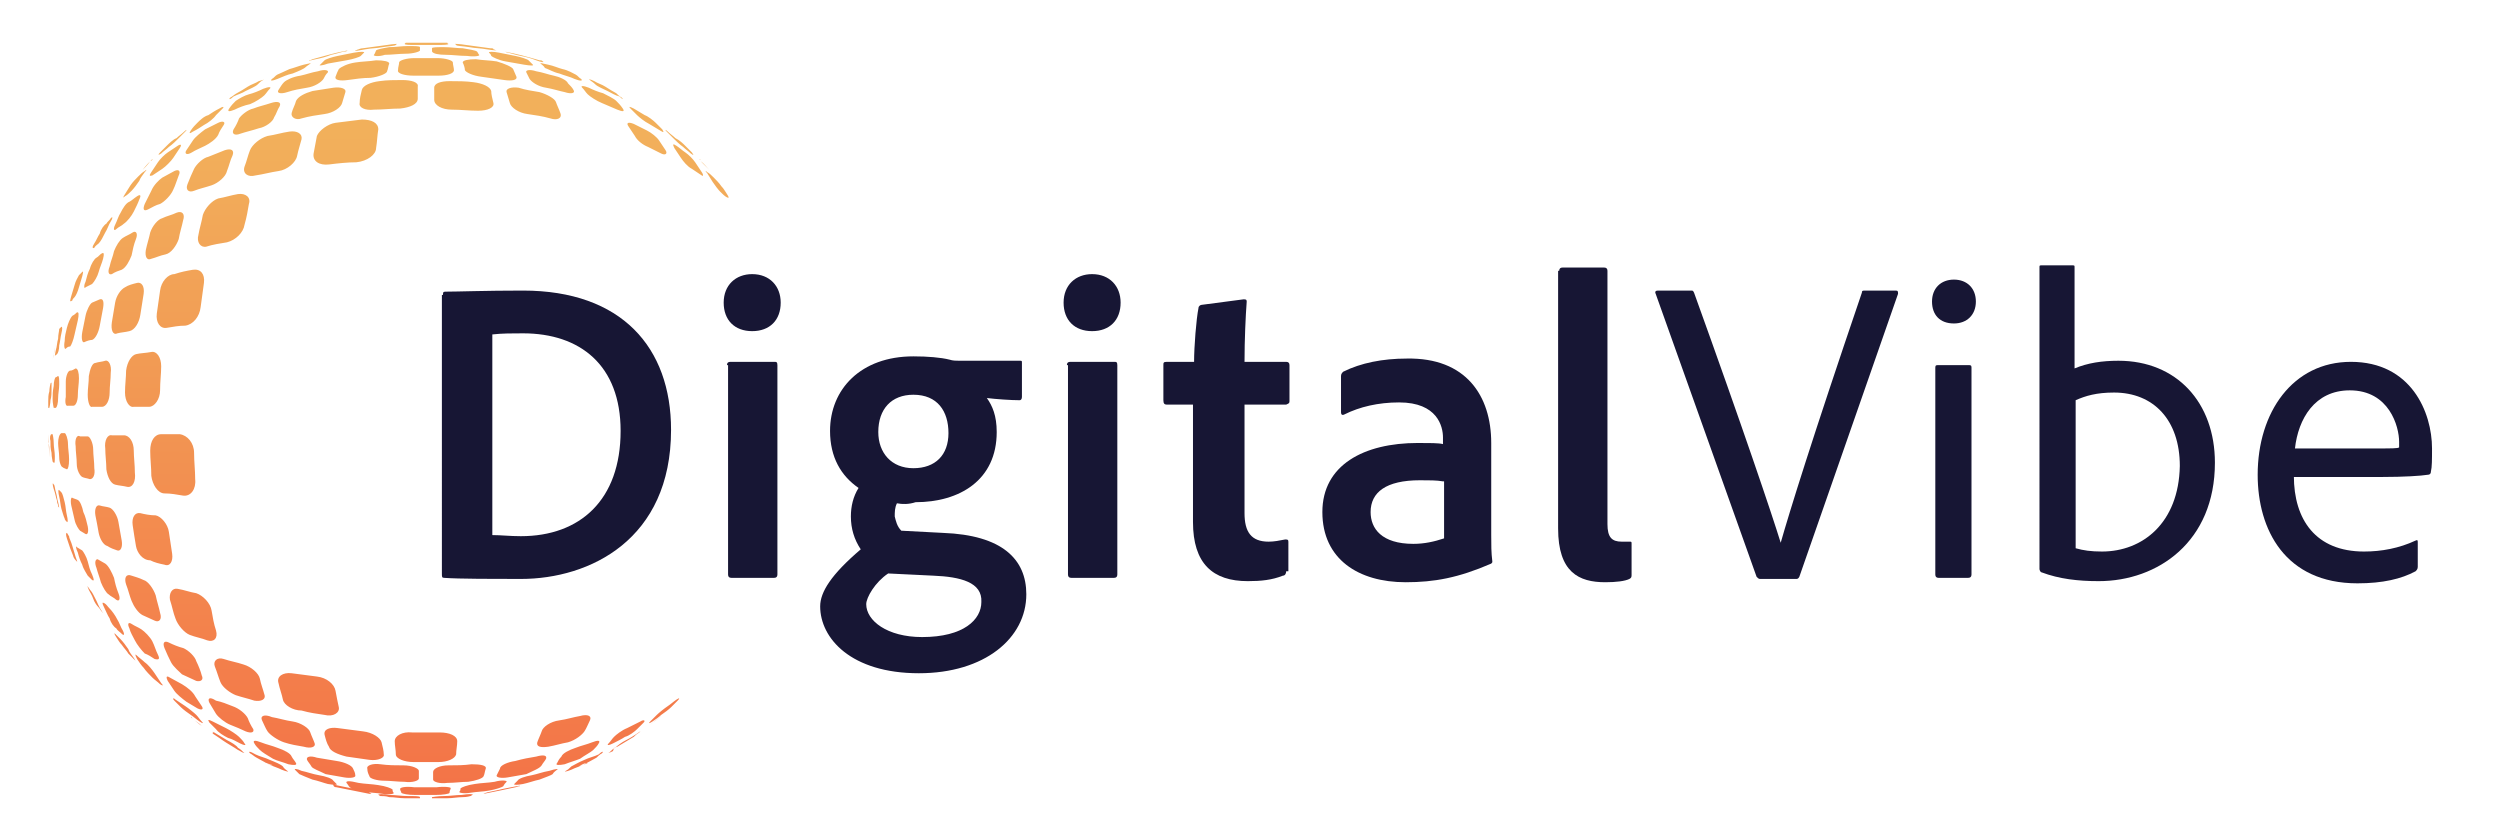 <?xml version="1.0" encoding="utf-8"?>
<!-- Generator: Adobe Illustrator 26.5.0, SVG Export Plug-In . SVG Version: 6.00 Build 0)  -->
<svg version="1.1" id="Layer_1" xmlns="http://www.w3.org/2000/svg" xmlns:xlink="http://www.w3.org/1999/xlink" x="0px" y="0px"
	 viewBox="0 0 228 76" style="enable-background:new 0 0 228 76;" xml:space="preserve">
<style type="text/css">
	
		.st0{clip-path:url(#SVGID_00000098185802740444401180000012299804379427128482_);fill:url(#SVGID_00000110462408759207723610000004935843455228433325_);}
	.st1{fill:#171634;}
</style>
<g>
	<defs>
		<path id="SVGID_1_" d="M48.6,5.9c-0.1-0.1-0.2-0.2-0.4-0.4c-0.1-0.1-0.7-0.3-1.2-0.4c-0.5-0.1-1-0.2-1.5-0.3c-0.5-0.1-1-0.1-0.9,0
			c0.1,0.1,0.2,0.2,0.2,0.3c0.1,0.1,0.7,0.4,1.3,0.5c0.6,0.1,1.1,0.2,1.7,0.3C48.4,6,48.7,6,48.6,5.9 M53,7.2
			c-0.2-0.1-0.3-0.3-0.5-0.4c-0.2-0.1-0.7-0.4-1.2-0.5c-0.4-0.1-0.8-0.3-1.3-0.4c-0.5-0.1-0.8-0.2-0.7-0.1c0.1,0.1,0.3,0.2,0.4,0.4
			C50,6.3,50.5,6.6,51,6.7C51.5,6.9,52,7,52.4,7.2C52.9,7.4,53.2,7.4,53,7.2z M56.7,8.9c-0.2-0.1-0.4-0.3-0.5-0.4
			c-0.2-0.1-0.7-0.4-1-0.6c-0.3-0.2-0.7-0.3-1-0.5c-0.4-0.2-0.6-0.2-0.4-0.1c0.1,0.1,0.3,0.2,0.5,0.4c0.2,0.2,0.7,0.4,1.1,0.6
			c0.4,0.2,0.7,0.4,1.1,0.5C56.8,9.1,56.9,9.1,56.7,8.9z M41.3,5.7c0,0.2,0.1,0.5,0.1,0.7c0,0.3-0.6,0.5-1.4,0.5c-0.8,0-1.5,0-2.3,0
			c-0.8,0-1.5-0.2-1.4-0.5c0-0.3,0.1-0.5,0.1-0.7c0-0.2,0.7-0.4,1.4-0.4c0.7,0,1.4,0,2.1,0C40.6,5.3,41.3,5.5,41.3,5.7z M46.8,6.3
			C46.9,6.5,47,6.8,47.1,7c0.1,0.3-0.4,0.4-1.1,0.3c-0.7-0.1-1.4-0.2-2.1-0.3c-0.8-0.1-1.4-0.4-1.5-0.6c0-0.2-0.1-0.5-0.2-0.7
			c0-0.2,0.5-0.3,1.2-0.3c0.6,0.1,1.3,0.1,1.9,0.2C46,5.8,46.7,6.1,46.8,6.3z M51.8,7.6C52,7.8,52.2,8,52.3,8.2
			c0.2,0.3-0.2,0.4-0.8,0.2C51,8.3,50.4,8.1,49.8,8c-0.7-0.1-1.3-0.5-1.5-0.8C48.2,7,48.1,6.8,48,6.6c-0.1-0.2,0.3-0.3,0.9-0.1
			c0.6,0.1,1.1,0.3,1.6,0.4C51,7,51.7,7.3,51.8,7.6z M56.2,9.2c0.2,0.2,0.4,0.4,0.6,0.7c0.2,0.3,0,0.3-0.5,0.1
			c-0.5-0.2-0.9-0.4-1.4-0.6c-0.5-0.2-1.1-0.6-1.3-0.8c-0.2-0.2-0.3-0.4-0.5-0.6c-0.2-0.2,0.1-0.2,0.6,0c0.4,0.2,0.9,0.4,1.3,0.5
			C55.4,8.7,56,9,56.2,9.2z M59.8,11.2c0.2,0.2,0.4,0.4,0.6,0.6c0.2,0.3,0.1,0.3-0.2,0.1c-0.3-0.2-0.7-0.4-1-0.6
			c-0.4-0.2-0.9-0.6-1.1-0.8c-0.2-0.2-0.4-0.4-0.6-0.6c-0.2-0.2-0.1-0.2,0.3,0c0.3,0.2,0.7,0.4,1,0.6C59.1,10.6,59.6,11,59.8,11.2z
			 M62.5,13.3c0.2,0.2,0.4,0.4,0.6,0.6c0.2,0.3,0.2,0.3-0.1,0.1c-0.2-0.2-0.5-0.4-0.7-0.6c-0.3-0.2-0.7-0.6-0.9-0.8
			c-0.2-0.2-0.4-0.4-0.6-0.6c-0.2-0.2-0.1-0.2,0.1,0c0.2,0.2,0.5,0.4,0.7,0.6C62,12.8,62.3,13.1,62.5,13.3z M45,9.4
			c-0.1-0.4-0.2-0.8-0.2-1.1c-0.1-0.4-0.8-0.7-1.6-0.8c-0.7-0.1-1.5-0.1-2.2-0.1c-0.8,0-1.4,0.2-1.4,0.6c0,0.4,0,0.7,0,1.1
			c0,0.5,0.7,0.9,1.6,0.9c0.8,0,1.6,0.1,2.4,0.1C44.5,10.1,45.1,9.8,45,9.4z M51.1,10.3C51,10,50.8,9.6,50.7,9.3
			c-0.1-0.3-0.8-0.7-1.5-0.9c-0.6-0.1-1.3-0.2-1.9-0.4c-0.7-0.1-1.2,0.1-1.1,0.4c0.1,0.3,0.2,0.7,0.3,1c0.1,0.4,0.8,0.9,1.6,1
			c0.7,0.1,1.4,0.2,2.1,0.4C50.8,11,51.3,10.8,51.1,10.3z M60.7,13.7c-0.2-0.3-0.4-0.6-0.6-0.9c-0.2-0.3-0.7-0.7-1.1-0.9
			c-0.4-0.2-0.8-0.4-1.2-0.6c-0.5-0.2-0.7-0.1-0.5,0.2c0.2,0.3,0.4,0.6,0.6,0.9c0.2,0.4,0.7,0.8,1.2,1c0.4,0.2,0.8,0.4,1.2,0.6
			C60.7,14.2,60.9,14,60.7,13.7z M64,15.7c-0.2-0.3-0.4-0.6-0.6-0.9c-0.2-0.3-0.6-0.7-0.9-0.9c-0.3-0.2-0.5-0.4-0.8-0.6
			c-0.3-0.2-0.4-0.2-0.2,0.2c0.2,0.3,0.4,0.6,0.6,0.9c0.2,0.3,0.6,0.8,1,1c0.3,0.2,0.6,0.4,0.9,0.6C64.1,16.1,64.2,16,64,15.7z
			 M66.3,17.7c-0.2-0.3-0.3-0.5-0.5-0.7c-0.2-0.3-0.5-0.6-0.7-0.8c-0.2-0.2-0.4-0.4-0.6-0.5c-0.2-0.2-0.2-0.1,0,0.1
			c0.2,0.3,0.3,0.5,0.5,0.8c0.2,0.3,0.5,0.7,0.7,0.9c0.2,0.2,0.4,0.4,0.6,0.5C66.5,18.1,66.5,18,66.3,17.7z M41.7,67.6
			c0,0.4-0.1,0.8-0.1,1.2c-0.1,0.4-0.8,0.7-1.6,0.7c-0.8,0-1.6,0-2.3,0c-0.8,0-1.6-0.3-1.6-0.7c0-0.4-0.1-0.8-0.1-1.2
			c0-0.5,0.7-0.9,1.6-0.8c0.9,0,1.7,0,2.5,0C41,66.8,41.7,67.1,41.7,67.6z M53.8,65.7c-0.2,0.4-0.3,0.7-0.5,1
			c-0.2,0.3-0.8,0.8-1.5,1c-0.6,0.1-1.2,0.3-1.8,0.4c-0.7,0.1-1.1,0-1-0.4c0.1-0.3,0.3-0.7,0.4-1c0.1-0.4,0.8-0.9,1.6-1
			c0.7-0.1,1.3-0.3,1.9-0.4C53.6,65.1,54,65.3,53.8,65.7z M44.1,70.8c0.1-0.2,0.1-0.4,0.2-0.7c0.1-0.3-0.5-0.4-1.3-0.4
			c-0.7,0.1-1.4,0.1-2.1,0.1c-0.8,0-1.4,0.3-1.4,0.6c0,0.2,0,0.4,0,0.7c0,0.2,0.6,0.4,1.3,0.3c0.7,0,1.3-0.1,1.9-0.1
			C43.4,71.2,44,71,44.1,70.8z M49.4,69.8c0.1-0.2,0.3-0.4,0.4-0.6c0.1-0.3-0.2-0.4-0.9-0.2c-0.6,0.1-1.2,0.2-1.9,0.4
			c-0.7,0.1-1.4,0.4-1.4,0.7c-0.1,0.2-0.2,0.4-0.3,0.6c-0.1,0.2,0.4,0.3,1,0.2c0.6-0.1,1.1-0.2,1.7-0.3
			C48.6,70.3,49.2,70.1,49.4,69.8z M54.1,68.4c0.2-0.2,0.4-0.4,0.5-0.6c0.2-0.3-0.1-0.3-0.6-0.1c-0.5,0.2-1,0.3-1.5,0.5
			c-0.6,0.2-1.2,0.5-1.3,0.8c-0.2,0.2-0.3,0.4-0.4,0.6c-0.2,0.2,0.2,0.2,0.7,0.1c0.5-0.2,0.9-0.3,1.4-0.5
			C53.3,68.9,53.9,68.6,54.1,68.4z M58.1,66.5c0.2-0.2,0.4-0.4,0.6-0.6c0.2-0.2,0-0.3-0.3-0.1c-0.4,0.2-0.8,0.4-1.2,0.6
			c-0.5,0.2-1,0.6-1.2,0.8c-0.2,0.2-0.3,0.4-0.5,0.6c-0.2,0.2,0,0.2,0.4,0c0.4-0.2,0.8-0.4,1.1-0.6C57.4,67.1,57.9,66.7,58.1,66.5z
			 M61.2,64.5c0.2-0.2,0.4-0.4,0.6-0.6c0.2-0.2,0.2-0.3-0.1-0.1c-0.3,0.2-0.5,0.4-0.8,0.6c-0.3,0.2-0.8,0.6-1,0.8
			c-0.2,0.2-0.4,0.4-0.6,0.6c-0.2,0.2-0.1,0.2,0.2,0c0.3-0.2,0.6-0.4,0.8-0.6C60.6,65,61,64.7,61.2,64.5z M41.1,71.9
			c0,0.1-0.1,0.2-0.1,0.4c0,0.1-0.6,0.2-1.3,0.2c-0.6,0-1.2,0-1.8,0c-0.7,0-1.2-0.1-1.3-0.2c0-0.1-0.1-0.2-0.1-0.3
			c-0.1-0.2,0.5-0.3,1.3-0.2c0.7,0,1.3,0,2,0C40.6,71.7,41.2,71.8,41.1,71.9z M46.2,71.3c-0.1,0.1-0.2,0.2-0.3,0.4
			c-0.1,0.1-0.7,0.3-1.3,0.4c-0.5,0.1-1.1,0.1-1.7,0.2c-0.6,0.1-1.1,0-1-0.1c0.1-0.1,0.1-0.2,0.1-0.3c0.1-0.1,0.6-0.3,1.3-0.4
			c0.6-0.1,1.2-0.1,1.8-0.2C45.8,71.1,46.3,71.2,46.2,71.3z M50.8,70.2c-0.1,0.1-0.3,0.2-0.4,0.4c-0.1,0.1-0.7,0.3-1.2,0.5
			c-0.5,0.1-1,0.3-1.5,0.4c-0.5,0.1-0.9,0.1-0.8,0c0.1-0.1,0.2-0.2,0.3-0.3c0.1-0.2,0.7-0.4,1.3-0.5c0.5-0.1,1-0.3,1.6-0.4
			C50.7,70.1,51,70.1,50.8,70.2z M54.9,68.7c-0.2,0.1-0.4,0.3-0.5,0.4c-0.2,0.1-0.7,0.4-1.1,0.6c-0.4,0.2-0.8,0.3-1.2,0.5
			c-0.5,0.2-0.7,0.2-0.5,0.1c0.2-0.1,0.3-0.2,0.5-0.4c0.2-0.1,0.7-0.4,1.2-0.6c0.4-0.2,0.9-0.3,1.3-0.5
			C54.9,68.5,55.1,68.5,54.9,68.7z M34.1,5c0.1-0.1,0.1-0.2,0.2-0.4c0.1-0.1,0.6-0.2,1.2-0.3c0.6,0,1.1-0.1,1.7-0.1
			c0.6,0,1.1,0,1.1,0.1c0,0.1,0,0.2,0,0.3c0,0.1-0.6,0.3-1.3,0.3c-0.6,0-1.3,0.1-1.9,0.1C34.5,5.2,34,5.1,34.1,5z M29.2,5.9
			c0.1-0.1,0.2-0.2,0.4-0.4c0.1-0.1,0.7-0.3,1.2-0.4c0.5-0.1,1-0.2,1.5-0.3c0.6-0.1,1-0.1,0.9,0C33.1,4.9,33,5,32.9,5.1
			c-0.1,0.1-0.7,0.3-1.3,0.4c-0.6,0.1-1.1,0.2-1.7,0.3C29.4,6,29,6,29.2,5.9z M24.8,7.2c0.2-0.1,0.3-0.3,0.5-0.4
			c0.2-0.1,0.7-0.3,1.1-0.5c0.4-0.1,0.9-0.3,1.3-0.4c0.5-0.1,0.8-0.2,0.6-0.1c-0.1,0.1-0.3,0.2-0.4,0.3c-0.2,0.2-0.7,0.4-1.2,0.6
			c-0.5,0.1-0.9,0.3-1.4,0.5C24.8,7.4,24.6,7.4,24.8,7.2z M21,8.9c0.2-0.1,0.4-0.3,0.6-0.4c0.2-0.1,0.7-0.4,1-0.6
			c0.3-0.2,0.7-0.3,1-0.5C24,7.3,24.2,7.2,24,7.3c-0.2,0.1-0.3,0.2-0.5,0.4c-0.2,0.2-0.7,0.4-1.1,0.6c-0.3,0.2-0.7,0.3-1.1,0.5
			C21,9.1,20.8,9.1,21,8.9z M30.9,6.3c-0.1,0.2-0.2,0.4-0.3,0.7c-0.1,0.3,0.4,0.4,1.1,0.3c0.7-0.1,1.4-0.2,2.1-0.2
			c0.8-0.1,1.5-0.4,1.5-0.6c0.1-0.2,0.1-0.5,0.2-0.7c0-0.2-0.5-0.3-1.2-0.3c-0.6,0.1-1.3,0.1-1.9,0.2C31.7,5.8,31.1,6.1,30.9,6.3z
			 M25.9,7.5c-0.2,0.2-0.3,0.4-0.5,0.7c-0.2,0.3,0.2,0.4,0.8,0.2C26.8,8.2,27.4,8.1,28,8c0.7-0.1,1.3-0.5,1.5-0.8
			c0.1-0.2,0.2-0.4,0.4-0.6c0.1-0.2-0.3-0.3-0.9-0.1c-0.6,0.1-1.1,0.3-1.6,0.4C26.7,7,26.1,7.3,25.9,7.5z M21.5,9.2
			c-0.2,0.2-0.4,0.4-0.6,0.7c-0.2,0.3,0,0.3,0.5,0.1c0.4-0.2,0.9-0.4,1.4-0.5c0.5-0.2,1.1-0.6,1.3-0.8c0.2-0.2,0.3-0.4,0.5-0.6
			c0.2-0.2-0.1-0.2-0.6,0c-0.4,0.2-0.9,0.4-1.3,0.5C22.3,8.7,21.8,9,21.5,9.2z M18,11.2c-0.2,0.2-0.4,0.4-0.6,0.7
			c-0.2,0.3-0.1,0.3,0.2,0.1c0.4-0.2,0.7-0.4,1-0.6c0.4-0.2,0.9-0.6,1.1-0.9c0.2-0.2,0.4-0.4,0.6-0.6c0.2-0.2,0-0.2-0.3,0
			c-0.4,0.2-0.7,0.4-1,0.6C18.6,10.6,18.2,11,18,11.2z M15.2,13.3c-0.2,0.2-0.4,0.4-0.6,0.6c-0.2,0.2-0.2,0.3,0.1,0.1
			c0.2-0.2,0.5-0.4,0.7-0.6c0.3-0.2,0.7-0.6,0.9-0.8c0.2-0.2,0.4-0.4,0.6-0.6c0.2-0.2,0.1-0.2-0.1,0c-0.2,0.2-0.5,0.4-0.7,0.6
			C15.8,12.7,15.4,13.1,15.2,13.3z M32.8,9.4C32.8,9,32.9,8.6,33,8.2c0.1-0.4,0.8-0.7,1.6-0.8c0.7-0.1,1.4-0.1,2.1-0.1
			c0.8,0,1.5,0.2,1.4,0.6c0,0.3,0,0.7,0,1.1c0,0.5-0.7,0.8-1.6,0.9c-0.8,0-1.6,0.1-2.4,0.1C33.3,10.1,32.7,9.8,32.8,9.4z M26.6,10.3
			c0.1-0.4,0.3-0.7,0.4-1.1c0.2-0.4,0.8-0.7,1.5-0.9c0.6-0.1,1.3-0.2,1.9-0.3c0.7-0.1,1.2,0.1,1.1,0.4c-0.1,0.3-0.2,0.7-0.3,1
			c-0.1,0.4-0.8,0.9-1.6,1c-0.7,0.1-1.4,0.2-2.1,0.4C27,11,26.5,10.7,26.6,10.3z M21.3,11.8c0.2-0.3,0.4-0.7,0.5-1
			c0.2-0.3,0.8-0.8,1.3-0.9c0.5-0.2,1-0.3,1.6-0.5c0.6-0.2,1-0.1,0.8,0.3c-0.2,0.3-0.3,0.7-0.5,1c-0.1,0.4-0.8,0.9-1.4,1
			c-0.6,0.2-1.1,0.3-1.7,0.5C21.4,12.4,21.1,12.2,21.3,11.8z M17,13.7c0.2-0.3,0.4-0.6,0.6-0.9c0.2-0.3,0.7-0.7,1.1-1
			c0.4-0.2,0.8-0.4,1.2-0.6c0.4-0.2,0.7-0.1,0.5,0.2c-0.2,0.3-0.4,0.6-0.5,0.9c-0.2,0.4-0.8,0.8-1.2,1c-0.4,0.2-0.9,0.4-1.2,0.6
			C17,14.2,16.8,14,17,13.7z M13.8,15.7c0.2-0.3,0.4-0.6,0.6-0.9c0.2-0.3,0.6-0.7,0.9-0.9c0.3-0.2,0.6-0.4,0.9-0.6
			c0.3-0.2,0.4-0.1,0.2,0.2c-0.2,0.3-0.4,0.6-0.6,0.9c-0.2,0.3-0.7,0.8-1,1c-0.3,0.2-0.6,0.4-0.9,0.6C13.6,16.1,13.6,16,13.8,15.7z
			 M11.4,17.7c0.2-0.3,0.3-0.5,0.5-0.8c0.2-0.3,0.5-0.6,0.7-0.8c0.2-0.2,0.4-0.4,0.6-0.5c0.2-0.2,0.2-0.1,0,0.1
			c-0.2,0.3-0.4,0.5-0.5,0.8c-0.2,0.3-0.5,0.7-0.7,0.9c-0.2,0.2-0.4,0.4-0.6,0.5C11.2,18.1,11.2,18,11.4,17.7z M28.9,12.4
			c-0.1,0.5-0.2,1.1-0.3,1.6c-0.1,0.7,0.5,1.1,1.4,1c0.8-0.1,1.7-0.2,2.5-0.2c1-0.1,1.8-0.7,1.8-1.3c0.1-0.6,0.1-1.1,0.2-1.7
			c0-0.6-0.6-0.9-1.5-0.9c-0.8,0.1-1.6,0.2-2.4,0.3C29.9,11.3,29.1,11.9,28.9,12.4z M22.8,13.7c-0.2,0.5-0.3,1-0.5,1.5
			c-0.2,0.6,0.3,1,1,0.8c0.7-0.1,1.4-0.3,2.1-0.4c0.8-0.1,1.6-0.8,1.7-1.4c0.1-0.5,0.3-1.1,0.4-1.5c0.1-0.5-0.4-0.8-1.1-0.7
			c-0.7,0.1-1.3,0.3-2,0.4C23.7,12.6,23,13.2,22.8,13.7z M17.7,15.4c-0.2,0.4-0.4,0.9-0.6,1.4c-0.2,0.5,0.1,0.8,0.6,0.6
			c0.5-0.2,1-0.3,1.6-0.5c0.6-0.2,1.3-0.8,1.4-1.3c0.2-0.5,0.3-1,0.5-1.4c0.2-0.5-0.1-0.7-0.7-0.5c-0.5,0.2-1,0.4-1.5,0.6
			C18.5,14.4,17.9,15,17.7,15.4z M13.8,17.4c-0.2,0.4-0.4,0.8-0.6,1.2c-0.2,0.5-0.1,0.7,0.3,0.5c0.4-0.2,0.7-0.4,1.1-0.5
			c0.4-0.2,1-0.8,1.2-1.3c0.2-0.4,0.3-0.8,0.5-1.3c0.2-0.4,0-0.6-0.4-0.4c-0.4,0.2-0.7,0.4-1.1,0.6C14.5,16.4,14,16.9,13.8,17.4z
			 M11,19.4c-0.2,0.3-0.3,0.7-0.5,1.1c-0.2,0.4-0.1,0.6,0.1,0.4c0.2-0.2,0.5-0.3,0.7-0.5c0.3-0.2,0.7-0.7,0.9-1.1
			c0.2-0.4,0.4-0.8,0.5-1.1c0.2-0.4,0.1-0.5-0.2-0.3c-0.3,0.2-0.5,0.4-0.7,0.5C11.5,18.5,11.2,19,11,19.4z M9.1,21.3
			c-0.2,0.3-0.3,0.6-0.5,0.9c-0.2,0.3-0.2,0.5,0,0.4c0.1-0.2,0.3-0.3,0.4-0.4c0.2-0.2,0.4-0.6,0.6-1c0.2-0.3,0.3-0.7,0.5-1
			c0.2-0.3,0.2-0.5,0-0.3c-0.1,0.2-0.3,0.3-0.4,0.5C9.5,20.5,9.2,20.9,9.1,21.3z M18.1,21.4c0.1-0.6,0.3-1.2,0.4-1.8
			c0.2-0.6,0.8-1.3,1.4-1.5c0.6-0.1,1.2-0.3,1.8-0.4c0.7-0.1,1.2,0.3,1,0.9c-0.1,0.6-0.2,1.2-0.4,1.9c-0.1,0.7-0.8,1.4-1.6,1.6
			c-0.6,0.1-1.3,0.2-1.9,0.4C18.3,22.6,17.9,22.1,18.1,21.4z M13.3,22.8c0.1-0.5,0.3-1.1,0.4-1.6c0.2-0.6,0.7-1.2,1.1-1.3
			c0.4-0.2,0.9-0.3,1.3-0.5c0.5-0.2,0.8,0.1,0.6,0.7c-0.1,0.5-0.3,1.1-0.4,1.7c-0.2,0.6-0.7,1.3-1.2,1.4c-0.5,0.1-0.9,0.3-1.3,0.4
			C13.4,23.8,13.2,23.4,13.3,22.8z M10,24.3c0.1-0.5,0.3-0.9,0.4-1.4c0.2-0.5,0.5-1,0.8-1.2c0.3-0.2,0.6-0.3,0.9-0.5
			c0.3-0.2,0.5,0.1,0.3,0.6c-0.2,0.5-0.3,1-0.4,1.5c-0.2,0.5-0.5,1.1-0.9,1.3c-0.3,0.1-0.6,0.2-0.9,0.4C9.9,25.1,9.8,24.8,10,24.3z
			 M7.8,25.7c0.1-0.4,0.2-0.8,0.4-1.2c0.1-0.4,0.4-0.9,0.6-1c0.2-0.1,0.3-0.3,0.5-0.4c0.2-0.1,0.2,0.1,0.1,0.5
			c-0.1,0.4-0.3,0.8-0.4,1.2c-0.1,0.4-0.4,0.9-0.6,1.1C8.2,26,8,26.1,7.8,26.2C7.7,26.4,7.6,26.1,7.8,25.7z M6.5,27
			c0.1-0.3,0.2-0.7,0.3-1c0.1-0.4,0.3-0.7,0.4-0.9c0.1-0.1,0.2-0.2,0.3-0.3c0.1-0.1,0.1,0,0,0.4c-0.1,0.3-0.2,0.7-0.3,1
			c-0.1,0.4-0.3,0.8-0.4,0.9c-0.1,0.1-0.2,0.2-0.2,0.3C6.3,27.6,6.4,27.4,6.5,27z M14.6,26.5c-0.1,0.7-0.2,1.4-0.3,2.1
			c-0.1,0.8,0.3,1.4,0.9,1.3c0.6-0.1,1.1-0.2,1.7-0.2c0.7-0.1,1.3-0.8,1.4-1.7c0.1-0.7,0.2-1.5,0.3-2.2c0.1-0.8-0.3-1.3-1-1.2
			c-0.6,0.1-1.1,0.2-1.7,0.4C15.3,25,14.7,25.7,14.6,26.5z M10.5,27.6c-0.1,0.6-0.2,1.2-0.3,1.8c-0.1,0.7,0.1,1.2,0.5,1
			c0.4-0.1,0.7-0.1,1.1-0.2c0.5-0.1,0.9-0.8,1-1.5c0.1-0.6,0.2-1.3,0.3-1.9c0.1-0.7-0.2-1.1-0.6-1c-0.4,0.1-0.8,0.2-1.1,0.4
			C11,26.4,10.6,27,10.5,27.6z M7.8,28.8c-0.1,0.5-0.2,1-0.3,1.5c-0.1,0.6,0,1,0.2,0.9C7.9,31.1,8.2,31,8.4,31
			c0.3-0.1,0.6-0.7,0.7-1.3c0.1-0.5,0.2-1.1,0.3-1.6c0.1-0.6,0-0.9-0.3-0.8c-0.2,0.1-0.5,0.2-0.7,0.3C8.2,27.7,7.9,28.3,7.8,28.8z
			 M6.1,29.9c-0.1,0.4-0.2,0.8-0.2,1.2c-0.1,0.5,0,0.8,0.1,0.7c0.1-0.1,0.2-0.2,0.4-0.2c0.1-0.1,0.3-0.6,0.4-1.1
			c0.1-0.4,0.2-0.9,0.3-1.3c0.1-0.5,0.1-0.8-0.1-0.7c-0.1,0.1-0.2,0.2-0.4,0.3C6.4,29,6.2,29.5,6.1,29.9z M5.3,30.9
			c-0.1,0.3-0.1,0.7-0.2,1C5,32.3,5,32.6,5,32.5c0-0.1,0.1-0.1,0.2-0.2c0.1-0.1,0.2-0.4,0.2-0.8c0.1-0.4,0.1-0.7,0.2-1.1
			c0.1-0.4,0.1-0.6,0-0.6c-0.1,0.1-0.1,0.1-0.2,0.2C5.4,30.2,5.3,30.5,5.3,30.9z M11.4,35.8c0-0.7,0.1-1.4,0.1-2
			c0.1-0.8,0.5-1.4,0.9-1.5c0.4-0.1,0.9-0.1,1.4-0.2c0.5-0.1,0.9,0.5,0.9,1.3c0,0.7-0.1,1.4-0.1,2.2c0,0.8-0.5,1.5-1,1.5
			c-0.5,0-0.9,0-1.4,0C11.8,37.2,11.4,36.6,11.4,35.8z M8,36c0-0.6,0.1-1.1,0.1-1.7c0.1-0.6,0.3-1.2,0.6-1.2C9,33,9.3,33,9.6,32.9
			c0.3-0.1,0.6,0.4,0.5,1.1c0,0.6-0.1,1.2-0.1,1.8c0,0.7-0.3,1.3-0.7,1.3c-0.3,0-0.6,0-0.9,0C8.2,37.2,8,36.7,8,36z M6,36.2
			C6,35.8,6,35.3,6,34.8c0-0.5,0.2-1,0.4-1c0.2,0,0.3-0.1,0.5-0.2c0.2,0,0.3,0.4,0.3,0.9c0,0.5-0.1,1-0.1,1.5c0,0.6-0.2,1-0.4,1
			c-0.2,0-0.3,0-0.5,0C6,37.1,5.9,36.7,6,36.2z M4.8,36.4c0-0.4,0-0.7,0.1-1.2c0-0.4,0.1-0.8,0.2-0.8c0.1,0,0.1-0.1,0.2-0.1
			c0.1,0,0.1,0.3,0.1,0.8c0,0.4-0.1,0.8-0.1,1.2c0,0.5-0.1,0.8-0.2,0.9c-0.1,0-0.1,0-0.2,0C4.9,37.2,4.8,36.8,4.8,36.4z M4.4,36.6
			c0-0.3,0-0.6,0.1-0.9c0-0.3,0.1-0.7,0.1-0.7c0,0,0-0.1,0.1-0.1c0,0,0,0.2,0,0.6c0,0.3,0,0.7-0.1,1c0,0.3-0.1,0.7-0.1,0.7
			c0,0,0,0-0.1,0C4.4,37.2,4.4,36.9,4.4,36.6z M13.7,41.1c0,0.8,0.1,1.5,0.1,2.3c0.1,0.8,0.6,1.6,1.2,1.6c0.6,0,1.1,0.1,1.7,0.2
			c0.7,0.1,1.2-0.6,1.1-1.5c0-0.8-0.1-1.6-0.1-2.4c0-0.9-0.6-1.6-1.3-1.7c-0.6,0-1.2,0-1.7,0C14.1,39.6,13.7,40.2,13.7,41.1z
			 M9.6,40.9c0,0.6,0.1,1.3,0.1,1.9c0.1,0.7,0.4,1.3,0.8,1.4c0.4,0.1,0.7,0.1,1.1,0.2c0.5,0.1,0.8-0.5,0.7-1.3c0-0.7-0.1-1.4-0.1-2
			c0-0.8-0.4-1.4-0.9-1.4c-0.4,0-0.8,0-1.1,0C9.8,39.6,9.5,40.2,9.6,40.9z M6.9,40.7c0,0.5,0.1,1.1,0.1,1.6c0,0.6,0.3,1.1,0.5,1.2
			c0.2,0.1,0.4,0.1,0.7,0.2c0.3,0,0.5-0.4,0.4-1c0-0.6-0.1-1.2-0.1-1.7c0-0.6-0.3-1.2-0.5-1.2c-0.2,0-0.5,0-0.7,0
			C7,39.6,6.8,40.1,6.9,40.7z M5.3,40.4c0,0.4,0.1,0.9,0.1,1.3c0,0.5,0.2,0.9,0.3,0.9c0.1,0.1,0.2,0.1,0.4,0.2
			c0.1,0,0.2-0.3,0.2-0.9c0-0.5-0.1-1-0.1-1.4c0-0.5-0.2-1-0.3-1c-0.1,0-0.2,0-0.3,0C5.4,39.6,5.3,40,5.3,40.4z M4.6,40.2
			c0,0.4,0,0.7,0.1,1.1c0,0.4,0.1,0.7,0.1,0.8c0,0,0.1,0.1,0.1,0.1C5,42.3,5,42,5,41.6c0-0.4-0.1-0.8-0.1-1.2c0-0.4-0.1-0.8-0.1-0.8
			c0,0-0.1,0-0.1,0C4.6,39.6,4.5,39.9,4.6,40.2z M12.4,49.8c-0.1-0.6-0.2-1.2-0.3-1.9c-0.1-0.7,0.2-1.2,0.7-1.1
			c0.4,0.1,0.9,0.2,1.4,0.2c0.5,0.1,1.1,0.8,1.2,1.5c0.1,0.7,0.2,1.3,0.3,2c0.1,0.7-0.2,1.2-0.7,1c-0.5-0.1-0.9-0.2-1.3-0.4
			C13,51.1,12.5,50.4,12.4,49.8z M9,48.6C8.9,48,8.8,47.5,8.7,47c-0.1-0.6,0.1-1,0.4-0.9c0.3,0.1,0.6,0.1,0.9,0.2
			c0.3,0.1,0.7,0.7,0.8,1.3c0.1,0.6,0.2,1.1,0.3,1.7c0.1,0.6-0.1,1-0.4,0.9c-0.3-0.1-0.6-0.2-0.9-0.4C9.4,49.7,9.1,49.1,9,48.6z
			 M6.8,47.4c-0.1-0.4-0.2-0.9-0.3-1.3c-0.1-0.5,0-0.8,0.1-0.7c0.2,0.1,0.3,0.1,0.5,0.2c0.2,0.1,0.4,0.6,0.5,1.1
			C7.8,47.1,7.9,47.6,8,48c0.1,0.5,0,0.8-0.2,0.7c-0.2-0.1-0.3-0.2-0.5-0.3C7.2,48.3,6.9,47.9,6.8,47.4z M5.6,46.4
			c-0.1-0.4-0.1-0.7-0.2-1.1c-0.1-0.4-0.1-0.7,0-0.6c0.1,0.1,0.1,0.1,0.2,0.2c0.1,0.1,0.2,0.5,0.3,0.9c0.1,0.4,0.1,0.8,0.2,1.2
			c0.1,0.4,0.1,0.7,0,0.6c-0.1-0.1-0.2-0.2-0.2-0.3C5.8,47.1,5.7,46.7,5.6,46.4z M15.5,54.7c0.2,0.6,0.3,1.2,0.5,1.7
			c0.2,0.6,0.8,1.3,1.3,1.5c0.5,0.2,1.1,0.3,1.6,0.5c0.6,0.2,1-0.2,0.8-0.9c-0.2-0.6-0.3-1.2-0.4-1.8c-0.1-0.7-0.8-1.4-1.4-1.6
			c-0.6-0.1-1.1-0.3-1.7-0.4C15.7,53.6,15.4,54.1,15.5,54.7z M11.5,53.3c0.2,0.5,0.3,1,0.5,1.5c0.2,0.5,0.6,1.1,1,1.3
			c0.4,0.2,0.7,0.3,1.1,0.5c0.4,0.2,0.7-0.1,0.5-0.7c-0.1-0.5-0.3-1.1-0.4-1.6c-0.2-0.6-0.7-1.3-1.1-1.4c-0.4-0.2-0.8-0.3-1.1-0.4
			C11.5,52.3,11.3,52.7,11.5,53.3z M8.8,51.8c0.1,0.4,0.3,0.9,0.4,1.3c0.2,0.5,0.5,1,0.7,1.1c0.2,0.2,0.5,0.3,0.7,0.5
			c0.3,0.2,0.4-0.1,0.2-0.6c-0.2-0.5-0.3-0.9-0.4-1.4c-0.2-0.5-0.5-1.1-0.8-1.3c-0.2-0.1-0.5-0.3-0.7-0.4C8.7,51,8.6,51.3,8.8,51.8z
			 M7.1,50.4c0.1,0.4,0.2,0.7,0.4,1.1c0.1,0.4,0.4,0.8,0.5,1c0.1,0.1,0.3,0.3,0.4,0.4c0.2,0.1,0.2,0,0-0.5C8.2,52,8.1,51.6,8,51.2
			c-0.1-0.4-0.4-0.9-0.5-1C7.3,50.1,7.2,50,7,49.9C6.9,49.7,6.9,50,7.1,50.4z M6.1,49.1c0.1,0.3,0.2,0.6,0.3,0.9
			c0.1,0.3,0.3,0.7,0.3,0.8C6.8,51,6.9,51.1,7,51.2c0.1,0.1,0-0.1-0.1-0.4c-0.1-0.3-0.2-0.7-0.3-1c-0.1-0.4-0.3-0.7-0.3-0.9
			c-0.1-0.1-0.1-0.2-0.2-0.3C6,48.6,6,48.8,6.1,49.1z M25.8,63.8c-0.1-0.5-0.3-1-0.4-1.5c-0.2-0.6,0.4-1,1.2-0.9
			c0.8,0.1,1.5,0.2,2.3,0.3c0.9,0.1,1.6,0.7,1.7,1.3c0.1,0.5,0.2,1.1,0.3,1.5c0.1,0.5-0.5,0.9-1.3,0.7c-0.7-0.1-1.4-0.2-2.1-0.4
			C26.7,64.8,25.9,64.3,25.8,63.8z M20.1,62.2c-0.2-0.5-0.3-0.9-0.5-1.4c-0.2-0.5,0.2-0.9,0.8-0.7c0.6,0.2,1.2,0.3,1.8,0.5
			c0.7,0.2,1.4,0.8,1.5,1.3c0.1,0.5,0.3,1,0.4,1.4c0.2,0.5-0.3,0.7-0.9,0.6c-0.6-0.2-1.1-0.3-1.7-0.5C21,63.2,20.3,62.7,20.1,62.2z
			 M15.6,60.4c-0.2-0.4-0.4-0.8-0.6-1.3c-0.2-0.5,0-0.7,0.4-0.5c0.4,0.2,0.9,0.4,1.3,0.5c0.5,0.2,1.1,0.8,1.2,1.2
			c0.2,0.4,0.4,0.9,0.5,1.3c0.2,0.4-0.1,0.6-0.5,0.5c-0.4-0.2-0.9-0.4-1.3-0.6C16.4,61.3,15.8,60.8,15.6,60.4z M12.3,58.4
			c-0.2-0.4-0.4-0.7-0.5-1.1c-0.2-0.4-0.1-0.6,0.2-0.4c0.3,0.2,0.6,0.3,0.9,0.5c0.3,0.2,0.8,0.7,1,1.1c0.2,0.4,0.3,0.8,0.5,1.2
			c0.2,0.4,0.1,0.5-0.3,0.4c-0.3-0.2-0.6-0.4-0.9-0.5C12.9,59.3,12.5,58.8,12.3,58.4z M10,56.4c-0.2-0.3-0.3-0.6-0.5-1
			c-0.2-0.4-0.2-0.5,0-0.4c0.2,0.1,0.3,0.3,0.5,0.5c0.2,0.2,0.5,0.6,0.7,1c0.2,0.3,0.3,0.7,0.5,1c0.2,0.4,0.1,0.5-0.1,0.3
			c-0.2-0.2-0.4-0.3-0.5-0.5C10.4,57.2,10.1,56.8,10,56.4z M8.5,54.6c-0.1-0.3-0.3-0.6-0.4-0.8c-0.1-0.3-0.2-0.4-0.1-0.3
			c0.1,0.1,0.2,0.3,0.3,0.4c0.1,0.1,0.3,0.5,0.5,0.9C8.9,55,9,55.3,9.2,55.6c0.2,0.3,0.2,0.4,0.1,0.2c-0.1-0.1-0.2-0.3-0.3-0.4
			C8.8,55.2,8.6,54.9,8.5,54.6z M29.6,67c0.1,0.4,0.2,0.8,0.4,1.1c0.1,0.4,0.8,0.7,1.6,0.9c0.7,0.1,1.4,0.2,2.1,0.3
			c0.8,0.1,1.4-0.2,1.3-0.5c0-0.3-0.1-0.7-0.2-1.1c-0.1-0.4-0.8-0.9-1.7-1c-0.8-0.1-1.5-0.2-2.3-0.3C30.1,66.3,29.5,66.5,29.6,67z
			 M23.9,65.7c0.2,0.4,0.3,0.7,0.5,1c0.2,0.3,0.9,0.8,1.5,1c0.6,0.2,1.2,0.3,1.8,0.4c0.7,0.2,1.1,0,1-0.3c-0.1-0.3-0.3-0.7-0.4-1
			c-0.1-0.4-0.9-0.9-1.6-1c-0.7-0.1-1.3-0.3-1.9-0.4C24.1,65.1,23.7,65.3,23.9,65.7z M19.1,64.1c0.2,0.3,0.4,0.7,0.6,1
			c0.2,0.3,0.8,0.8,1.3,1c0.5,0.2,1,0.4,1.4,0.6c0.5,0.2,0.8,0.1,0.7-0.2c-0.2-0.3-0.4-0.7-0.5-1c-0.2-0.4-0.8-0.9-1.4-1.1
			c-0.5-0.2-1-0.4-1.5-0.5C19.1,63.5,18.9,63.7,19.1,64.1z M15.3,62.1c0.2,0.3,0.4,0.6,0.6,0.9c0.2,0.3,0.7,0.7,1.1,1
			c0.3,0.2,0.7,0.4,1,0.6c0.4,0.2,0.6,0.1,0.4-0.2c-0.2-0.3-0.4-0.6-0.6-0.9c-0.2-0.4-0.7-0.8-1.2-1.1c-0.4-0.2-0.7-0.4-1.1-0.6
			C15.2,61.6,15.1,61.7,15.3,62.1z M12.5,60.1c0.2,0.3,0.4,0.6,0.6,0.8c0.2,0.3,0.6,0.7,0.8,0.9c0.2,0.2,0.5,0.4,0.7,0.6
			c0.3,0.2,0.3,0.1,0.1-0.1c-0.2-0.3-0.4-0.6-0.6-0.9c-0.2-0.3-0.6-0.8-0.9-1c-0.2-0.2-0.5-0.4-0.7-0.6
			C12.3,59.6,12.3,59.7,12.5,60.1z M10.6,58.1c0.2,0.3,0.3,0.5,0.5,0.7c0.2,0.3,0.5,0.6,0.6,0.8c0.2,0.2,0.3,0.3,0.5,0.5
			c0.2,0.2,0.2,0.2,0-0.1c-0.2-0.3-0.4-0.5-0.5-0.8c-0.2-0.3-0.5-0.7-0.7-0.9c-0.2-0.2-0.3-0.3-0.5-0.5
			C10.4,57.7,10.4,57.8,10.6,58.1z M33.7,70.8c-0.1-0.2-0.2-0.4-0.2-0.7c-0.1-0.3,0.5-0.5,1.2-0.4c0.7,0.1,1.4,0.1,2.1,0.1
			c0.8,0,1.4,0.3,1.4,0.5c0,0.2,0,0.5,0,0.7c0,0.2-0.6,0.4-1.3,0.3c-0.6,0-1.3-0.1-1.9-0.1C34.4,71.2,33.7,71,33.7,70.8z M28.4,69.9
			c-0.1-0.2-0.3-0.4-0.4-0.6c-0.1-0.3,0.3-0.4,0.9-0.2c0.6,0.1,1.2,0.2,1.8,0.3c0.7,0.1,1.4,0.4,1.5,0.7c0.1,0.2,0.2,0.4,0.2,0.6
			c0.1,0.2-0.4,0.3-1,0.2c-0.6-0.1-1.1-0.2-1.7-0.3C29.1,70.3,28.5,70.1,28.4,69.9z M23.7,68.4c-0.2-0.2-0.4-0.4-0.5-0.6
			c-0.2-0.3,0.1-0.3,0.6-0.1c0.5,0.2,1,0.3,1.5,0.5c0.6,0.2,1.2,0.5,1.3,0.8c0.1,0.2,0.3,0.4,0.4,0.6c0.1,0.2-0.2,0.2-0.7,0.1
			c-0.5-0.2-1-0.3-1.4-0.5C24.4,68.9,23.9,68.6,23.7,68.4z M19.7,66.5c-0.2-0.2-0.4-0.4-0.6-0.6c-0.2-0.3-0.1-0.3,0.3-0.1
			c0.4,0.2,0.8,0.4,1.2,0.6c0.4,0.2,1,0.6,1.2,0.8c0.2,0.2,0.4,0.4,0.5,0.6c0.2,0.2,0,0.2-0.4,0c-0.4-0.2-0.7-0.4-1.1-0.5
			C20.4,67.1,19.9,66.8,19.7,66.5z M16.5,64.5c-0.2-0.2-0.4-0.4-0.6-0.6c-0.2-0.2-0.1-0.3,0.1-0.1c0.3,0.2,0.6,0.4,0.9,0.6
			c0.3,0.2,0.8,0.6,1,0.8c0.2,0.2,0.3,0.4,0.5,0.6c0.2,0.2,0.1,0.2-0.2,0c-0.3-0.2-0.5-0.4-0.8-0.6C17.1,65,16.7,64.7,16.5,64.5z
			 M31.6,71.4c0.1,0.1,0.2,0.3,0.3,0.4c0.1,0.1,0.7,0.3,1.3,0.4c0.5,0.1,1.1,0.1,1.7,0.2c0.6,0.1,1.1,0,1-0.1
			c-0.1-0.1-0.1-0.2-0.1-0.3c-0.1-0.1-0.6-0.3-1.3-0.4c-0.6-0.1-1.2-0.1-1.8-0.2C31.9,71.2,31.5,71.2,31.6,71.4z M26.9,70.2
			c0.1,0.1,0.3,0.3,0.4,0.4c0.2,0.1,0.7,0.3,1.2,0.5c0.5,0.1,1,0.3,1.4,0.4c0.6,0.1,0.9,0.1,0.8,0c-0.1-0.1-0.2-0.2-0.3-0.3
			c-0.1-0.2-0.7-0.4-1.3-0.5c-0.6-0.1-1.1-0.3-1.6-0.4C27.1,70.1,26.8,70.1,26.9,70.2z M22.8,68.7c0.2,0.1,0.4,0.3,0.6,0.4
			c0.2,0.1,0.7,0.4,1.1,0.6c0.4,0.2,0.8,0.3,1.2,0.5c0.5,0.2,0.7,0.2,0.5,0.1c-0.1-0.1-0.3-0.2-0.4-0.4c-0.2-0.2-0.7-0.4-1.2-0.6
			c-0.4-0.2-0.9-0.3-1.3-0.5C22.8,68.5,22.6,68.5,22.8,68.7z M35.5,72.7c0.5,0,0.9,0.1,1.4,0.1c0.1,0,0.2,0,0.3,0c0.1,0,0.3,0,0.4,0
			c0.4,0,0.7,0,0.7,0c0,0,0-0.1,0-0.1c0-0.1-0.5-0.1-1.1-0.1c-0.6,0-1.1-0.1-1.7-0.1c-0.6-0.1-1-0.1-1,0c0.1,0,0.1,0.1,0.2,0.1
			C34.9,72.6,35.2,72.6,35.5,72.7z M30.7,71.8c1,0.2,2,0.4,3,0.6c0.2,0,0.3,0,0.2,0c-0.1,0-0.1-0.1-0.2-0.1
			c-0.1-0.1-0.6-0.2-1.1-0.3c-0.5-0.1-1-0.2-1.5-0.3c-0.5-0.1-0.8-0.2-0.7-0.1C30.4,71.7,30.5,71.8,30.7,71.8
			C30.6,71.8,30.7,71.8,30.7,71.8z M24.1,69.5c0.2,0.1,0.5,0.2,0.8,0.3C24.7,69.8,24.5,69.7,24.1,69.5
			C24.2,69.5,24.2,69.5,24.1,69.5z M19.4,66.8C19.4,66.8,19.4,66.8,19.4,66.8l0.1,0c-0.2-0.1-0.1-0.1,0.2,0.1c0.3,0.2,0.7,0.4,1,0.6
			c0.4,0.2,0.9,0.5,1,0.7c0.2,0.1,0.4,0.3,0.5,0.4c0.2,0.1,0,0.1-0.3-0.1c-0.2-0.1-0.2-0.1-0.5-0.3c-0.5-0.3-1-0.6-1.4-0.9v0
			c-0.3-0.2-0.3-0.2-0.6-0.4L19.4,66.8z M17.4,65.4c0.3,0.3,0.7,0.5,1,0.8c0,0,0,0,0,0c-0.2-0.1-0.6-0.5-0.9-0.7
			C17.5,65.4,17.5,65.4,17.4,65.4z M5.1,45.3c0,0.1,0.1,0.3,0.1,0.4l0,0c0,0.2,0.1,0.3,0.1,0.4c0,0.1,0,0.1,0.1,0.2
			c0,0.1,0-0.1-0.1-0.5c-0.1-0.3-0.1-0.6-0.2-0.9C5,44.6,5,44.2,4.9,44.2c0,0,0-0.1-0.1-0.1c0-0.1,0,0.2,0.1,0.5
			C5,44.9,5,44.9,5.1,45.3L5.1,45.3z M4.4,39.6c0,0.7,0.1,1.4,0.1,2.1c0,0,0-0.2,0-0.5c0-0.3,0-0.6-0.1-0.9
			C4.4,39.9,4.4,39.7,4.4,39.6z M5.1,31.3c-0.1,0.5-0.2,1-0.3,1.5c0-0.1,0.1-0.3,0.1-0.5C5,32,5,31.7,5.1,31.3
			C5.1,31.4,5.1,31.3,5.1,31.3z M13.9,14.5c-0.3,0.3-0.6,0.6-0.9,1c0.2-0.2,0.5-0.5,0.7-0.8C13.9,14.6,13.9,14.6,13.9,14.5z
			 M31.7,4.6c-1.1,0.2-2.1,0.5-3.2,0.8l0,0c-0.2,0.1-0.2,0.1-0.3,0.1c-0.1,0.1,0.1,0,0.6-0.1c0.5-0.1,0.9-0.2,1.4-0.4
			c0.5-0.1,1.1-0.3,1.2-0.3C31.5,4.7,31.6,4.7,31.7,4.6C31.8,4.6,31.8,4.6,31.7,4.6z M35.3,4.1c-0.7,0.1-1.5,0.2-2.2,0.3
			c-0.2,0-0.4,0.1-0.4,0.1c-0.1,0-0.2,0.1-0.3,0.1c-0.1,0.1,0.3,0,0.9-0.1c0.5-0.1,1.1-0.1,1.6-0.2c0.6-0.1,1.1-0.1,1.2-0.2
			c0,0,0.1-0.1,0.1-0.1C36.3,4,35.9,4,35.3,4.1L35.3,4.1z M44.7,4.4c-0.7-0.1-1.5-0.2-2.2-0.3C41.9,4,41.5,4,41.5,4
			c0,0,0.1,0.1,0.1,0.1c0,0.1,0.6,0.1,1.2,0.2c0.5,0.1,1.1,0.1,1.6,0.2c0.6,0.1,1,0.1,0.9,0.1c-0.1,0-0.2-0.1-0.3-0.1
			C45,4.4,44.9,4.4,44.7,4.4L44.7,4.4z M49.2,5.5c-1-0.3-2.1-0.6-3.2-0.8c0,0-0.1,0,0,0c0.1,0,0.2,0.1,0.3,0.1
			C46.4,4.8,47,5,47.5,5.1c0.5,0.1,0.9,0.2,1.4,0.4c0.5,0.2,0.8,0.2,0.6,0.1C49.4,5.5,49.4,5.5,49.2,5.5z M63.9,14.6
			c0,0-0.1-0.1-0.1-0.1C63.8,14.6,63.9,14.6,63.9,14.6z M64.7,15.5c-0.3-0.3-0.5-0.6-0.8-0.8l0.1,0.1C64.2,15,64.5,15.3,64.7,15.5z
			 M59.3,66.1c0.3-0.3,0.7-0.5,1-0.8l-0.1,0.1C59.9,65.6,59.5,65.9,59.3,66.1C59.3,66.1,59.3,66.1,59.3,66.1L59.3,66.1z M56.3,68.1
			c0.5-0.3,1-0.6,1.5-0.9C58,67,58,67,58.3,66.8l0.1,0c0,0,0,0-0.1,0l0,0c0.2-0.2,0.1-0.1-0.2,0.1c-0.3,0.2-0.6,0.4-1,0.6
			c-0.4,0.2-0.8,0.5-1,0.7c-0.2,0.1-0.3,0.2-0.5,0.4c-0.2,0.1-0.1,0.1,0.3-0.1C56,68.2,56,68.2,56.3,68.1z M52.8,69.9
			c0.3-0.1,0.5-0.2,0.8-0.3h0c0,0,0,0-0.1,0C53.3,69.6,53.1,69.7,52.8,69.9L52.8,69.9z M44.1,72.4c1-0.2,2-0.4,2.9-0.6c0,0,0,0,0,0
			c0.1,0,0.2-0.1,0.4-0.1c0.1-0.1-0.2,0-0.8,0.1c-0.5,0.1-1,0.2-1.4,0.3C44.7,72.2,44.2,72.3,44.1,72.4c-0.1,0-0.2,0-0.2,0
			C43.9,72.4,43.9,72.4,44.1,72.4z M40.1,72.8c0.1,0,0.3,0,0.4,0c0.1,0,0.2,0,0.3,0c0.5,0,0.9-0.1,1.4-0.1l0,0
			c0.4,0,0.7-0.1,0.7-0.1c0.1,0,0.1-0.1,0.2-0.1c0.1-0.1-0.4-0.1-1,0c-0.5,0-1.1,0.1-1.6,0.1c-0.6,0-1.1,0.1-1.1,0.1
			c0,0,0,0.1,0,0.1C39.3,72.8,39.6,72.8,40.1,72.8z M40.8,3.9c0,0,0,0.1,0.1,0.1c0,0.1-0.5,0.1-1.1,0.1c-0.6,0-1.2,0-1.8,0
			c-0.7,0-1.1,0-1.1-0.1c0,0,0.1-0.1,0.1-0.1c0,0,0.5,0,1.1-0.1c0.2,0,0.3,0,0.5,0c0.2,0,0.5,0,0.7,0c0.2,0,0.3,0,0.5,0
			C40.3,3.9,40.7,3.9,40.8,3.9z M43.7,5c-0.1-0.1-0.1-0.2-0.2-0.3c-0.1-0.1-0.7-0.2-1.3-0.3c-0.5,0-1.1-0.1-1.7-0.1
			c-0.6,0-1.1,0-1.1,0.1c0,0.1,0,0.2,0,0.3C39.5,4.9,40,5,40.7,5c0.6,0,1.2,0.1,1.9,0.1C43.3,5.2,43.8,5.1,43.7,5z"/>
	</defs>
	<clipPath id="SVGID_00000016039013309135918010000005033933666186884005_">
		<use xlink:href="#SVGID_1_"  style="overflow:visible;"/>
	</clipPath>
	
		<linearGradient id="SVGID_00000027597128118478738820000005087155666565601946_" gradientUnits="userSpaceOnUse" x1="35.514" y1="11.728" x2="35.379" y2="76.328">
		<stop  offset="7.393600e-03" style="stop-color:#F2B05B"/>
		<stop  offset="1" style="stop-color:#F36F46"/>
	</linearGradient>
	
		<rect x="4.4" y="3.9" style="clip-path:url(#SVGID_00000016039013309135918010000005033933666186884005_);fill:url(#SVGID_00000027597128118478738820000005087155666565601946_);" width="62.1" height="68.9"/>
</g>
<g>
	<g>
		<path class="st1" d="M40.4,26.9c0-0.2,0-0.3,0.2-0.3c1.1,0,3.7-0.1,7.1-0.1c9,0,13.5,5.2,13.5,12.7c0,10-7.4,13.6-13.7,13.6
			c-2.3,0-5.7,0-7-0.1c-0.2,0-0.2-0.1-0.2-0.4V26.9z M44.9,48.8c0.8,0,1.6,0.1,2.6,0.1c5.4,0,9.1-3.3,9.1-9.6c0-6-3.7-8.9-8.9-8.9
			c-1,0-1.9,0-2.8,0.1V48.8z"/>
		<path class="st1" d="M66,27.6c0-1.6,1.1-2.6,2.6-2.6c1.6,0,2.6,1.1,2.6,2.6c0,1.6-1,2.6-2.6,2.6C67,30.2,66,29.2,66,27.6z
			 M66.3,33.3c0-0.2,0.1-0.3,0.3-0.3h4c0.2,0,0.3,0,0.3,0.3v19.1c0,0.2-0.1,0.3-0.3,0.3h-3.9c-0.2,0-0.3-0.1-0.3-0.3V33.3z"/>
		<path class="st1" d="M81.8,45.9c-0.2,0.4-0.2,0.8-0.2,1.2c0.1,0.4,0.2,0.9,0.6,1.3l3.8,0.2c5.4,0.2,7.6,2.4,7.6,5.6
			c0,4-3.8,7.2-9.8,7.2c-6.2,0-9-3.2-9-6.1c0-1.3,1-2.9,3.7-5.2c-0.6-0.9-0.9-1.9-0.9-3c0-0.9,0.2-1.8,0.7-2.6
			c-1.6-1.1-2.6-2.8-2.6-5.2c0-3.8,2.8-6.8,7.6-6.8c1.3,0,2.5,0.1,3.3,0.3c0.3,0.1,0.6,0.1,0.9,0.1H93c0.2,0,0.2,0,0.2,0.2v3.1
			c0,0.2-0.1,0.3-0.2,0.3c-0.8,0-2.2-0.1-3-0.2c0.5,0.7,0.9,1.6,0.9,3.1c0,4.4-3.4,6.4-7.4,6.4C82.9,46,82.3,46,81.8,45.9z
			 M85.1,52.5L81,52.3c-1.2,0.8-2,2.2-2,2.8c0,1.5,1.9,3,5.1,3c3.8,0,5.4-1.6,5.4-3.2C89.6,53.1,87.6,52.6,85.1,52.5z M83.3,36
			c-2,0-3.2,1.3-3.2,3.4c0,1.9,1.2,3.3,3.2,3.3c2,0,3.2-1.2,3.2-3.2C86.5,37.5,85.5,36,83.3,36z"/>
		<path class="st1" d="M97,27.6c0-1.6,1.1-2.6,2.6-2.6c1.6,0,2.6,1.1,2.6,2.6c0,1.6-1,2.6-2.6,2.6C98,30.2,97,29.2,97,27.6z
			 M97.3,33.3c0-0.2,0.1-0.3,0.3-0.3h4c0.2,0,0.3,0,0.3,0.3v19.1c0,0.2-0.1,0.3-0.3,0.3h-3.9c-0.2,0-0.3-0.1-0.3-0.3V33.3z"/>
		<path class="st1" d="M117.3,52.1c0,0.2-0.1,0.4-0.3,0.4c-1,0.4-2,0.5-3.2,0.5c-3.2,0-5-1.6-5-5.4V36.9h-2.4
			c-0.2,0-0.3-0.1-0.3-0.4v-3.2c0-0.2,0-0.3,0.3-0.3h2.5c0-1.4,0.2-3.9,0.4-4.9c0-0.2,0.2-0.3,0.3-0.3l3.8-0.5c0.2,0,0.3,0,0.3,0.2
			c-0.1,1.3-0.2,3.5-0.2,5.5h3.8c0.2,0,0.3,0.1,0.3,0.3v3.3c0,0.2-0.1,0.2-0.3,0.3h-3.8v9.9c0,1.7,0.6,2.6,2.2,2.6
			c0.5,0,1-0.1,1.5-0.2c0.2,0,0.3,0,0.3,0.2V52.1z"/>
		<path class="st1" d="M136,40.4v8.4c0,0.9,0,1.6,0.1,2.4c0,0.1,0,0.1-0.1,0.2c-3,1.3-5.2,1.7-7.8,1.7c-4.3,0-7.6-2.1-7.6-6.4
			c0-4.3,3.8-6.3,8.7-6.3c1.1,0,1.9,0,2.3,0.1v-0.6c0-1-0.5-3.2-4-3.2c-1.9,0-3.6,0.4-5,1.1c-0.2,0.1-0.3,0-0.3-0.2v-3.3
			c0-0.2,0.1-0.3,0.2-0.4c1.6-0.8,3.6-1.2,5.8-1.2C133.7,32.6,136,36.1,136,40.4z M131.6,43.9c-0.6-0.1-1.2-0.1-2.1-0.1
			c-3.1,0-4.5,1.1-4.5,2.9c0,1.5,1,2.9,3.9,2.9c1,0,1.9-0.2,2.8-0.5V43.9z"/>
		<path class="st1" d="M142.2,24.7c0-0.2,0.1-0.3,0.3-0.3h3.8c0.2,0,0.3,0.1,0.3,0.3v23.1c0,1.2,0.4,1.6,1.3,1.6c0.3,0,0.4,0,0.7,0
			c0.2,0,0.2,0,0.2,0.2v2.8c0,0.2,0,0.3-0.2,0.4c-0.4,0.2-1.2,0.3-2.2,0.3c-2.4,0-4.3-0.9-4.3-4.9V24.7z"/>
		<path class="st1" d="M162.4,49.5c0.8-2.8,2.8-9.3,7.4-22.8c0-0.2,0.1-0.2,0.3-0.2h2.8c0.2,0,0.2,0.1,0.2,0.3l-9,25.8
			c-0.1,0.2-0.2,0.2-0.3,0.2h-3.2c-0.2,0-0.2,0-0.4-0.2l-9.2-25.8c-0.1-0.2,0-0.3,0.2-0.3h3c0.2,0,0.2,0,0.3,0.2
			C158.9,38.9,161.6,46.9,162.4,49.5L162.4,49.5z"/>
		<path class="st1" d="M176.2,27.5c0-1.2,0.8-2,2-2c1.2,0,2,0.8,2,2c0,1.2-0.8,2-2,2C176.9,29.5,176.2,28.7,176.2,27.5z M176.5,33.6
			c0-0.2,0-0.3,0.2-0.3h2.8c0.2,0,0.3,0,0.3,0.2v18.9c0,0.2-0.1,0.3-0.3,0.3h-2.7c-0.2,0-0.3-0.1-0.3-0.3V33.6z"/>
		<path class="st1" d="M189,24.2c0.2,0,0.2,0,0.2,0.2l0,9.2c1.2-0.5,2.5-0.7,4-0.7c5.3,0,8.8,3.8,8.8,9.3c0,7.2-5.2,10.8-10.6,10.8
			c-1.9,0-3.6-0.2-5.2-0.8c-0.1,0-0.2-0.2-0.2-0.3V24.4c0-0.2,0-0.2,0.2-0.2H189z M192.8,35.8c-1.6,0-2.6,0.3-3.5,0.7V50
			c0.7,0.2,1.4,0.3,2.4,0.3c3.7,0,7-2.6,7.1-7.8C198.8,38.3,196.4,35.8,192.8,35.8z"/>
		<path class="st1" d="M209.2,43.4c0,4,2,6.9,6.4,6.9c1.6,0,3.2-0.3,4.7-1c0.2-0.1,0.2,0,0.2,0.2v2.2c0,0.2-0.1,0.3-0.2,0.4
			c-1.3,0.7-3,1.1-5.3,1.1c-6.6,0-9.1-4.9-9.1-9.9c0-5.7,3.2-10.3,8.5-10.3c5.5,0,7.4,4.6,7.4,7.9c0,1,0,1.7-0.1,2.1
			c0,0.2-0.1,0.3-0.3,0.3c-0.6,0.1-2.2,0.2-4.1,0.2H209.2z M216.3,40.9c1.9,0,2.4,0,2.5-0.1c0-0.1,0-0.4,0-0.5
			c0-1.4-0.9-4.7-4.5-4.7c-3.2,0-4.7,2.6-5,5.3H216.3z"/>
	</g>
</g>
</svg>
